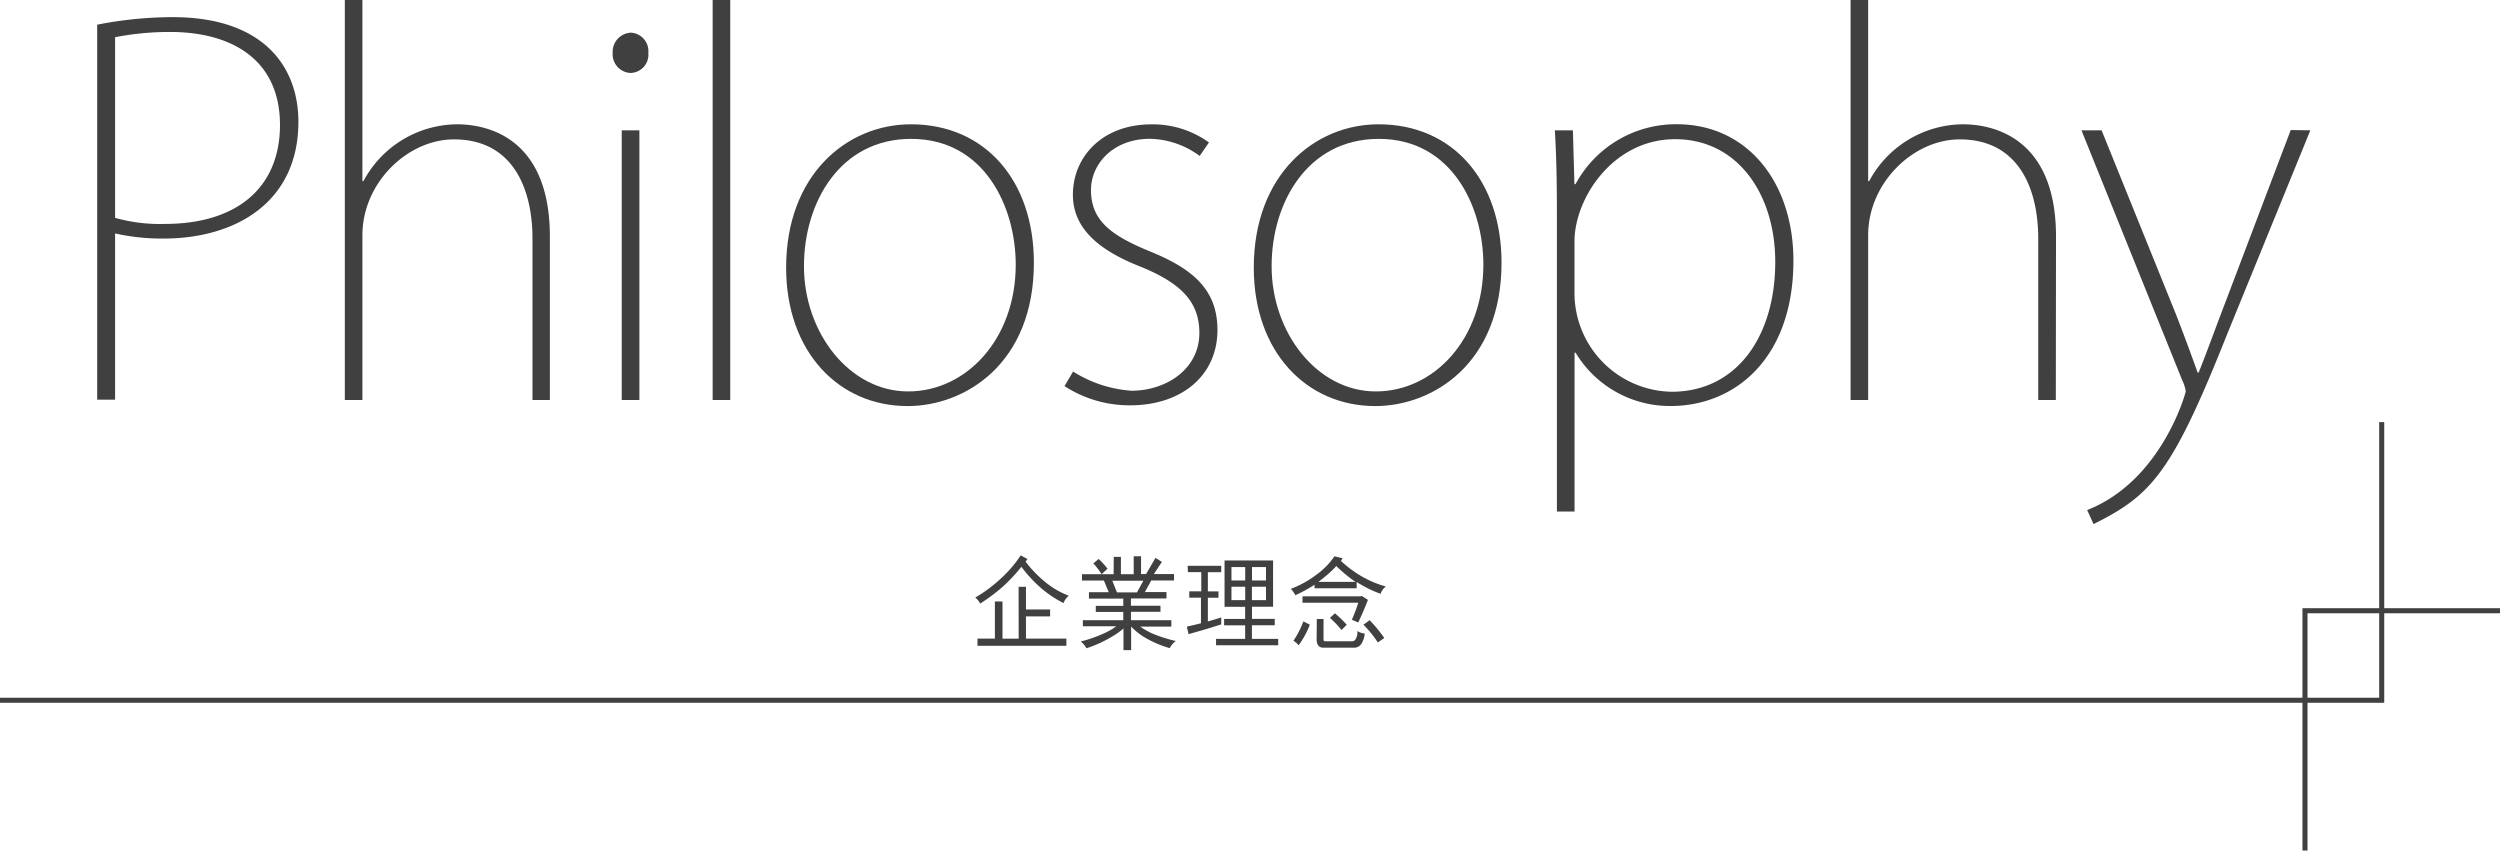 <svg xmlns="http://www.w3.org/2000/svg" viewBox="0 0 391 133.02"><defs><style>.cls-1{fill:#404040;}.cls-2{fill:none;stroke:#404040;stroke-miterlimit:10;stroke-width:0.79px;}</style></defs><title>アセット 174</title><g id="レイヤー_2" data-name="レイヤー 2"><g id="body"><path class="cls-1" d="M15.2,3.86A61.56,61.56,0,0,1,27,2.68c14.16,0,19.67,7.71,19.67,16.37,0,12.59-9.84,18.26-21.09,18.26A33.45,33.45,0,0,1,18,36.51v26H15.2ZM18,34.07a25.75,25.75,0,0,0,7.79.95c11.17,0,18-5.59,18-15.5C43.76,9.13,36,5,26.61,5A44.33,44.33,0,0,0,18,5.82Z"/><path class="cls-1" d="M86,62.56H83.28V37.3c0-7.79-3.07-15.5-12.28-15.5-7.24,0-14.32,6.77-14.32,15V62.56H53.93V0h2.75V28.33h.16a16.75,16.75,0,0,1,14.64-8.89C75.25,19.44,86,20.77,86,37Z"/><path class="cls-1" d="M98.57,11.41a2.94,2.94,0,0,1-2.75-3.15,3,3,0,0,1,2.83-3.15,2.89,2.89,0,0,1,2.75,3.15A2.86,2.86,0,0,1,98.57,11.41ZM100,62.56H97.24V20.38H100Z"/><path class="cls-1" d="M114.21,62.56h-2.75V0h2.75Z"/><path class="cls-1" d="M161.7,41.08c0,15.82-10.78,22.43-19.75,22.43-10.78,0-19-8.5-19-21.64,0-14.56,9.52-22.43,19.51-22.43C154.14,19.44,161.7,28.33,161.7,41.08ZM142.5,21.72c-11.1,0-16.76,9.91-16.76,19.91,0,10.46,7.16,19.59,16.29,19.59S158.86,53,158.86,41.39C158.86,32.42,154,21.72,142.5,21.72Z"/><path class="cls-1" d="M187.63,24.39a13.49,13.49,0,0,0-7.79-2.68c-5.74,0-9.21,3.93-9.21,8,0,4.8,3.15,7.08,9,9.52,6.69,2.68,10.78,5.9,10.78,12.36,0,7.32-5.82,11.8-13.61,11.8a18.67,18.67,0,0,1-10.31-3l1.34-2.28a19.62,19.62,0,0,0,9.13,3c5.35,0,10.62-3.31,10.62-9.05,0-5-3.07-7.87-9.29-10.39C171.5,39,167.8,35.49,167.8,30.45c0-5.82,4.49-11,12.28-11a15,15,0,0,1,9,2.83Z"/><path class="cls-1" d="M234.84,41.08c0,15.82-10.78,22.43-19.75,22.43-10.78,0-19-8.5-19-21.64,0-14.56,9.52-22.43,19.51-22.43C227.29,19.44,234.84,28.33,234.84,41.08Zm-19.2-19.36c-11.1,0-16.76,9.91-16.76,19.91,0,10.46,7.16,19.59,16.29,19.59S232,53,232,41.39C232,32.42,227.13,21.72,215.64,21.72Z"/><path class="cls-1" d="M246.41,28.8a17.84,17.84,0,0,1,15.82-9.37c11.1,0,18.26,9.13,18.26,21.33,0,15.27-9.13,22.74-19.2,22.74a17.22,17.22,0,0,1-14.87-8.34h-.16V80H243.5V33.76c0-5.27-.08-9.36-.32-13.38H246l.24,8.42ZM246.25,46a15.46,15.46,0,0,0,15.19,15.27c10.23,0,16.21-8.73,16.21-20.3,0-10.62-5.9-19.2-15.66-19.2s-15.74,9.29-15.74,16Z"/><path class="cls-1" d="M321.53,62.56h-2.75V37.3c0-7.79-3.07-15.5-12.28-15.5-7.24,0-14.32,6.77-14.32,15V62.56h-2.75V0h2.75V28.33h.16A16.75,16.75,0,0,1,307,19.44c3.78,0,14.56,1.34,14.56,17.55Z"/><path class="cls-1" d="M361.34,20.38l-13.06,32c-8.66,21.8-11.88,25.1-20.85,29.59l-1-2.2c11.65-4.56,15.42-18.33,15.42-18.57a5.87,5.87,0,0,0-.55-1.73L325.54,20.38h3.15l11.72,29c1.18,3.07,2.12,5.59,3.3,8.89h.16c1.26-3.15,2.28-6,3.62-9.52l10.78-28.41Z"/><polyline class="cls-2" points="360.5 133.02 360.5 95.52 391 95.52"/><polyline class="cls-2" points="372.5 66.02 372.5 109.52 0 109.52"/><path class="cls-1" d="M159.64,86.86l1.06.57-.3.41a18.67,18.67,0,0,0,3.16,3.26,13,13,0,0,0,3.6,2.07,2.66,2.66,0,0,0-.82,1.15A17,17,0,0,1,162.85,92a21,21,0,0,1-3.1-3.35,27.77,27.77,0,0,1-2.88,3.08,29.28,29.28,0,0,1-3.57,2.67,3.29,3.29,0,0,0-.76-.95,21.83,21.83,0,0,0,3.75-2.75A19.31,19.31,0,0,0,159.64,86.86Zm-.33,4.92h1.15v3.54h3.78V96.4h-3.78v3.48h6.32V101H152.88V99.88h2.72V94.07h1.19v5.82h2.53Z"/><path class="cls-1" d="M174.19,87.09h1.12v2.72h2V87h1.15v2.78h.79l1.47-2.53,1,.63-1.25,1.9h3.15v1h-3.56l-1,1.82h3.38v1h-5.56v1.14h4.62v.95h-4.62V97h6.32V98h-4.88a13.14,13.14,0,0,0,1.72,1,21.56,21.56,0,0,0,3.86,1.25,3.15,3.15,0,0,0-.95,1.12,17.07,17.07,0,0,1-3.89-1.66A10.35,10.35,0,0,1,176.91,98v3.68h-1.2V98.29A10.5,10.5,0,0,1,174,99.52a19.56,19.56,0,0,1-4.08,1.87,3.48,3.48,0,0,0-.89-1.06,21.14,21.14,0,0,0,3.87-1.38,10,10,0,0,0,1.68-1h-5.22V97h6.32V95.71h-4.3v-.95h4.3V93.62h-5.37v-1h3.1l-.76-1.82h-3.43v-1h4.95Zm-2.36.33a13.07,13.07,0,0,1,1.39,1.52l-.93.87A10.92,10.92,0,0,0,171,88.12Zm2.86,5.23h3.13l1-1.82h-4.85Z"/><path class="cls-1" d="M185.75,88.49H191v1h-2.09v3h1.66v1h-1.66v3.7q1-.27,2.09-.62v1.09q-2.67.85-5.11,1.52L185.62,98q1-.21,2.21-.52v-4H186v-1h1.88v-3h-2.09Zm13.36,6.4h-3.3v1.9h3.56v1H195.8v2.13h4.11v1h-9.72v-1h4.55V97.8h-3.29v-1h3.29v-1.9h-3.22V87.66h7.59Zm-6.51-6.2v2.09h2.15V88.69Zm2.15,5.17V91.77h-2.15v2.09Zm1.06-5.17v2.09H198V88.69ZM198,91.77H195.8v2.09H198Z"/><path class="cls-1" d="M208.71,87l1.28.32-.27.41A18.18,18.18,0,0,0,213,90.16a16,16,0,0,0,3.75,1.57,2.26,2.26,0,0,0-.82,1.14,18.22,18.22,0,0,1-3.62-1.77l-.13-.08V92h-6.58v-.55a23,23,0,0,1-3,1.64,5.88,5.88,0,0,0-.7-1,15.94,15.94,0,0,0,3.94-2.17A11.63,11.63,0,0,0,208.71,87Zm-4.85,10.19,1,.51a14.24,14.24,0,0,1-1.75,3.22,3.27,3.27,0,0,0-.82-.7A14.31,14.31,0,0,0,203.86,97.16Zm9.09-4,1,.63q-.71,1.82-1.52,3.54l-1-.43a24.87,24.87,0,0,0,1-2.66h-8.72v-1h9.1Zm-7,3.62H207v3.15c0,.22.06.33.19.33h4.22a.64.64,0,0,0,.65-.4,2.23,2.23,0,0,0,.24-1.2,2.57,2.57,0,0,0,1.14.4,3.41,3.41,0,0,1-.49,1.55,1.34,1.34,0,0,1-1.26.66H207q-1.08,0-1.08-1.34ZM206.2,91H212a20.66,20.66,0,0,1-3-2.47,17.8,17.8,0,0,1-2,1.85Q206.63,90.68,206.2,91Zm2.58,4.92a17.37,17.37,0,0,1,1.85,1.79l-.82.82A14.81,14.81,0,0,0,208,96.64ZM214.21,97a22,22,0,0,1,2.29,2.78l-1,.7a18.17,18.17,0,0,0-2.26-2.78Z"/></g></g></svg>